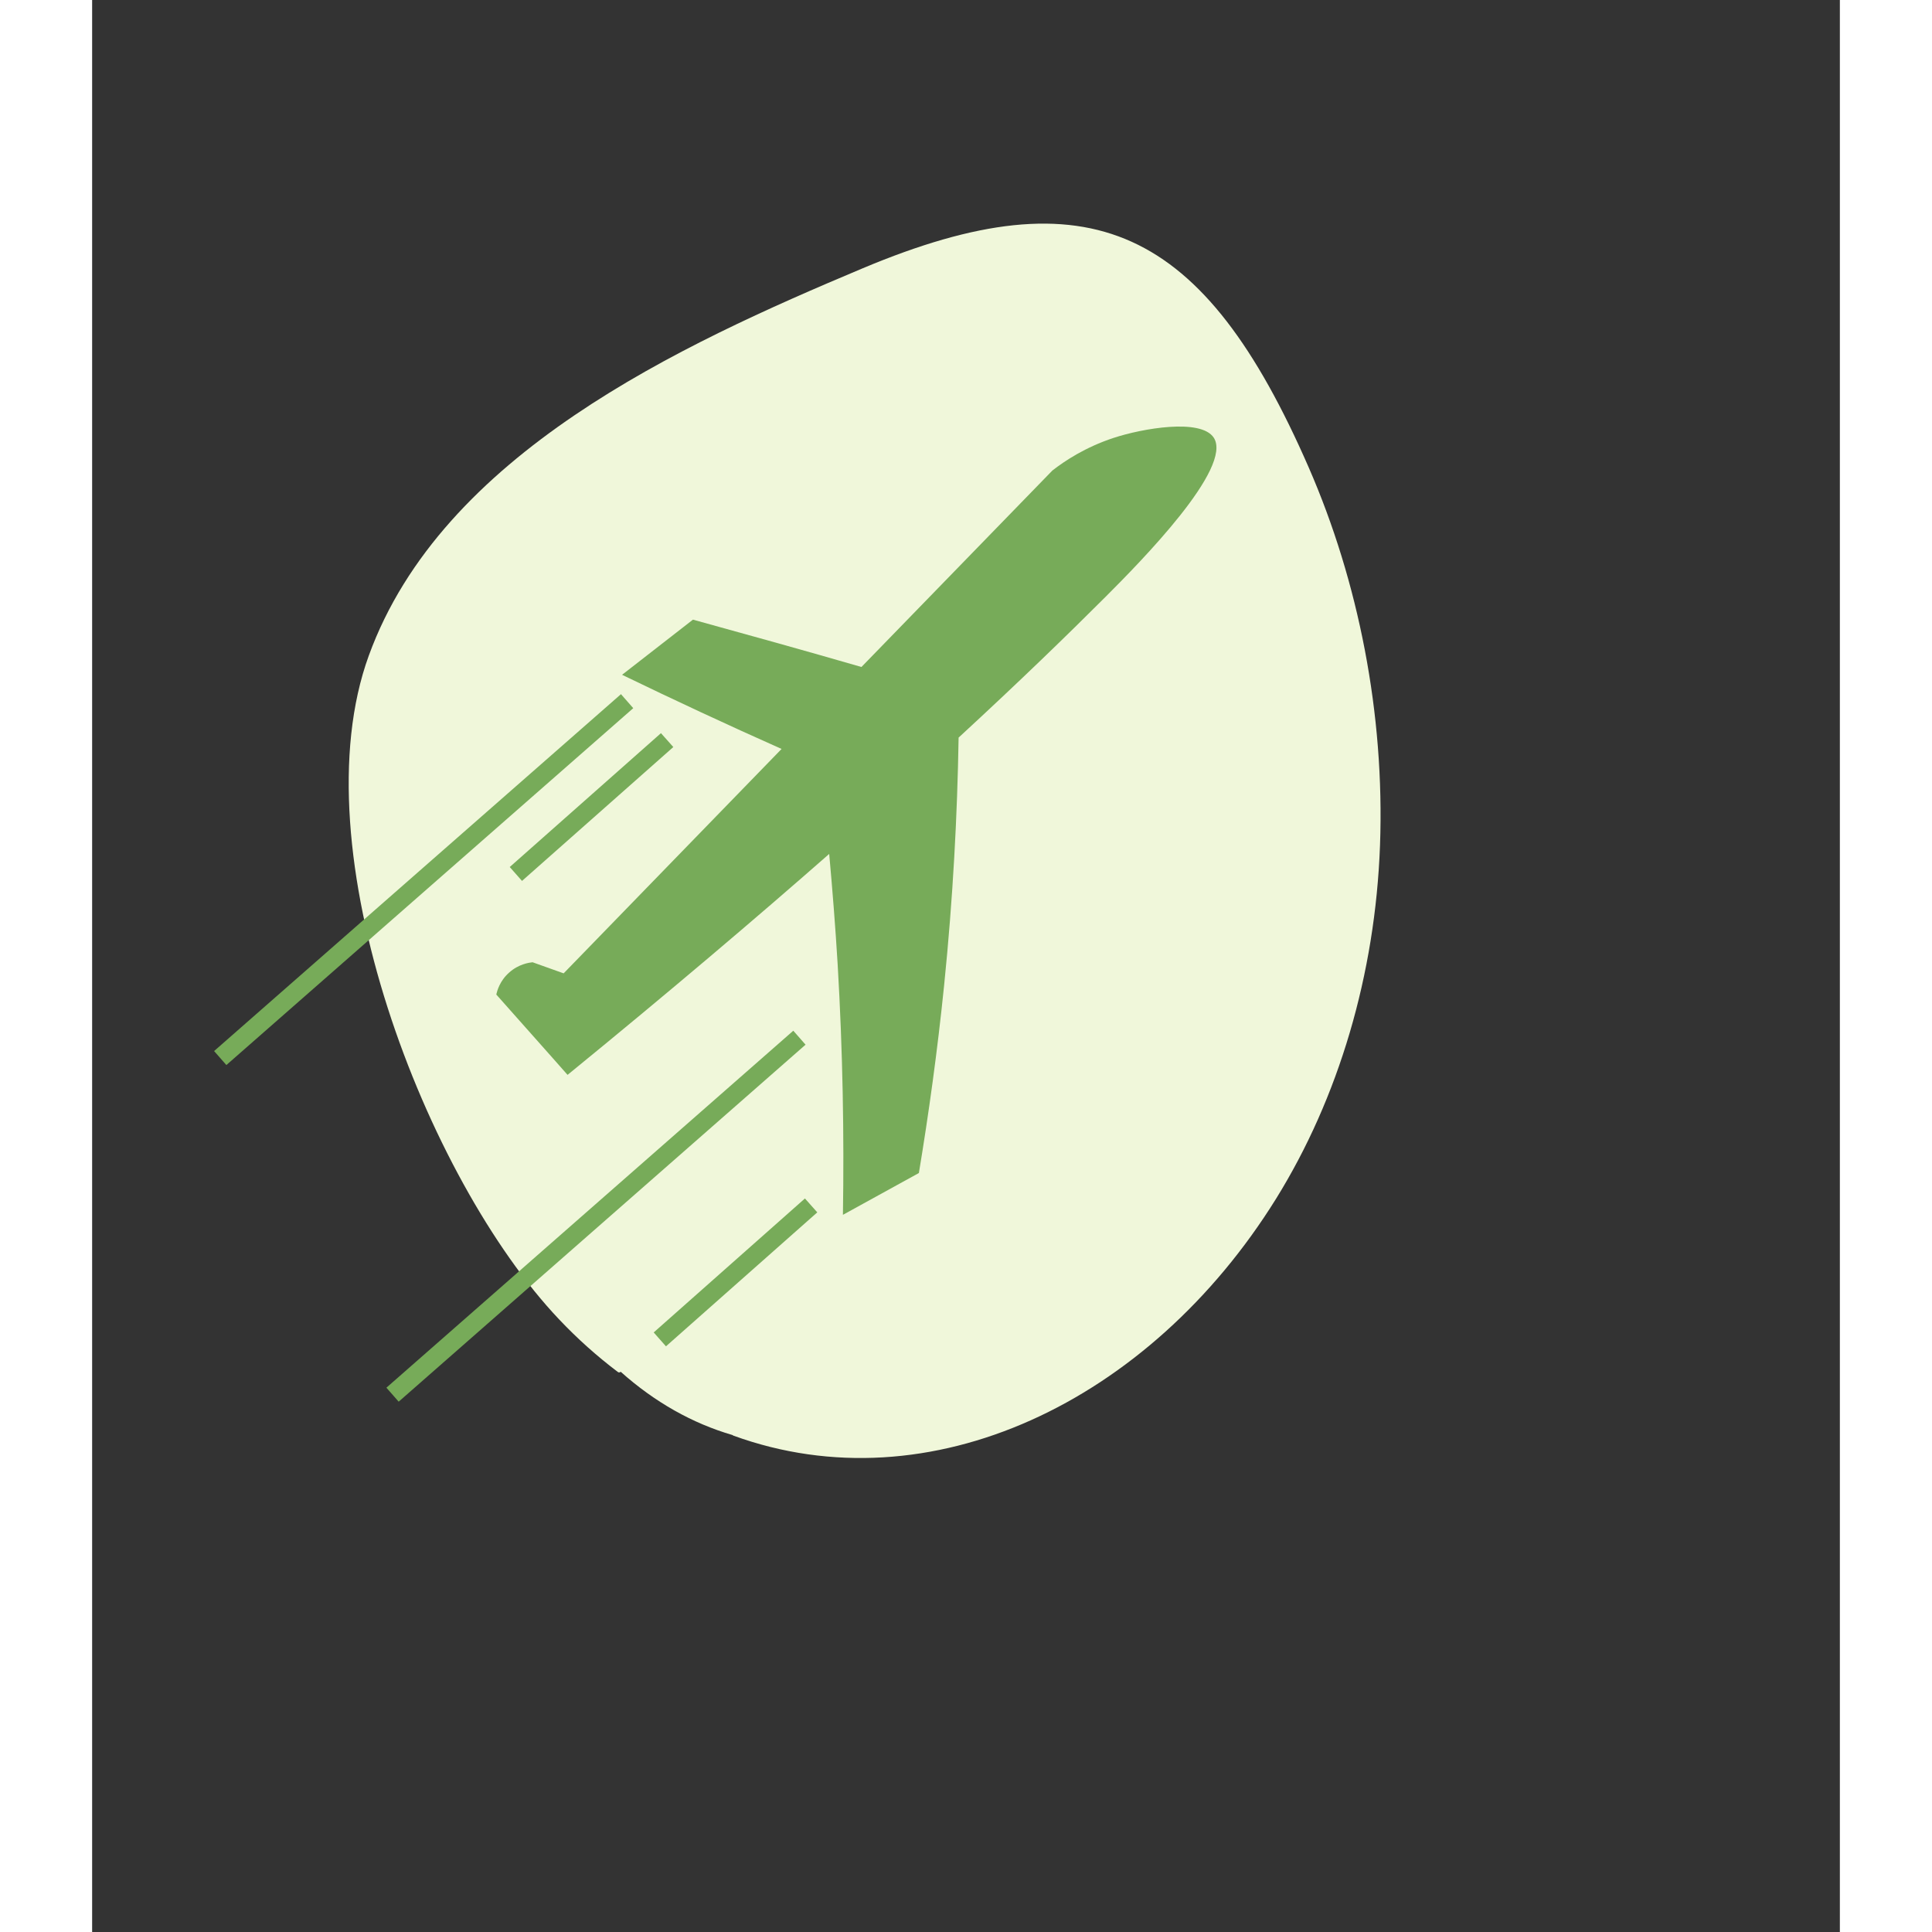 <?xml version="1.0" encoding="UTF-8"?> <svg xmlns="http://www.w3.org/2000/svg" xmlns:xlink="http://www.w3.org/1999/xlink" width="100" zoomAndPan="magnify" viewBox="0 0 75.12 83.04" height="100" preserveAspectRatio="xMidYMid meet" version="1.0"><rect x="0" y="0" width="75.12" height="83.04" fill="#333333" stroke="none"/><defs><clipPath id="ecd1b1fd19"><path d="M 11 9 L 55.559 9 L 55.559 63 L 11 63 Z M 11 9 " clip-rule="nonzero"></path></clipPath><clipPath id="b9d84f032c"><path d="M 17 18 L 49 18 L 49 53 L 17 53 Z M 17 18 " clip-rule="nonzero"></path></clipPath><clipPath id="7a0ed85236"><path d="M 1.492 41.875 L 45.469 14.328 L 59.242 36.316 L 15.266 63.863 Z M 1.492 41.875 " clip-rule="nonzero"></path></clipPath><clipPath id="2bbec61f36"><path d="M 1.492 41.875 L 45.469 14.328 L 59.242 36.316 L 15.266 63.863 Z M 1.492 41.875 " clip-rule="nonzero"></path></clipPath><clipPath id="884a88e4cb"><path d="M 5 29 L 24 29 L 24 46 L 5 46 Z M 5 29 " clip-rule="nonzero"></path></clipPath><clipPath id="45c8163c66"><path d="M 1.492 41.875 L 45.469 14.328 L 59.242 36.316 L 15.266 63.863 Z M 1.492 41.875 " clip-rule="nonzero"></path></clipPath><clipPath id="0987cfc57e"><path d="M 1.492 41.875 L 45.469 14.328 L 59.242 36.316 L 15.266 63.863 Z M 1.492 41.875 " clip-rule="nonzero"></path></clipPath><clipPath id="b238e3c33f"><path d="M 12 44 L 31 44 L 31 61 L 12 61 Z M 12 44 " clip-rule="nonzero"></path></clipPath><clipPath id="84e8b1ca06"><path d="M 1.492 41.875 L 45.469 14.328 L 59.242 36.316 L 15.266 63.863 Z M 1.492 41.875 " clip-rule="nonzero"></path></clipPath><clipPath id="7a49c89ae4"><path d="M 1.492 41.875 L 45.469 14.328 L 59.242 36.316 L 15.266 63.863 Z M 1.492 41.875 " clip-rule="nonzero"></path></clipPath><clipPath id="8642e3b7b1"><path d="M 17 31 L 25 31 L 25 38 L 17 38 Z M 17 31 " clip-rule="nonzero"></path></clipPath><clipPath id="4732011255"><path d="M 1.492 41.875 L 45.469 14.328 L 59.242 36.316 L 15.266 63.863 Z M 1.492 41.875 " clip-rule="nonzero"></path></clipPath><clipPath id="6b01792443"><path d="M 1.492 41.875 L 45.469 14.328 L 59.242 36.316 L 15.266 63.863 Z M 1.492 41.875 " clip-rule="nonzero"></path></clipPath><clipPath id="3eefcad834"><path d="M 24 51 L 32 51 L 32 58 L 24 58 Z M 24 51 " clip-rule="nonzero"></path></clipPath><clipPath id="d484544670"><path d="M 1.492 41.875 L 45.469 14.328 L 59.242 36.316 L 15.266 63.863 Z M 1.492 41.875 " clip-rule="nonzero"></path></clipPath><clipPath id="18505288bb"><path d="M 1.492 41.875 L 45.469 14.328 L 59.242 36.316 L 15.266 63.863 Z M 1.492 41.875 " clip-rule="nonzero"></path></clipPath></defs><g clip-path="url(#ecd1b1fd19)"><path fill="#f0f7da" d="M 55.355 36.332 C 55.152 41.895 53.574 47.191 50.887 51.523 C 45.449 60.273 35.992 64.77 27.566 61.707 C 27.551 61.703 27.539 61.691 27.523 61.68 C 25.805 61.18 24.18 60.266 22.719 58.961 C 22.68 58.992 22.637 59.004 22.59 58.965 C 21.707 58.297 20.859 57.543 20.066 56.703 C 14.363 50.688 8.855 36.516 11.891 28.18 C 15.043 19.512 25.258 14.836 33.121 11.531 C 42.902 7.422 47.777 9.746 52.293 20.098 C 54.43 25 55.559 30.688 55.355 36.332 Z M 55.355 36.332 " fill-opacity="1" fill-rule="nonzero"></path></g><g clip-path="url(#b9d84f032c)"><g clip-path="url(#7a0ed85236)"><g clip-path="url(#2bbec61f36)"><path fill="#77ab59" d="M 43.895 18.824 C 42.688 19.223 41.805 19.809 41.273 20.223 C 38.539 23.035 35.805 25.852 33.066 28.668 C 30.637 27.965 28.219 27.293 25.824 26.633 C 24.809 27.426 23.793 28.211 22.777 29.004 C 24.988 30.074 27.273 31.141 29.633 32.191 C 26.508 35.406 23.391 38.621 20.266 41.836 C 19.82 41.676 19.379 41.52 18.93 41.359 C 18.781 41.375 18.328 41.438 17.926 41.801 C 17.52 42.156 17.406 42.594 17.371 42.746 L 19.82 45.504 C 20.023 45.734 20.23 45.969 20.434 46.199 C 20.434 46.199 20.434 46.199 20.438 46.195 L 20.445 46.191 C 24.805 42.633 28.52 39.477 31.68 36.703 C 31.82 38.246 31.945 39.82 32.043 41.438 C 32.266 45.219 32.324 48.812 32.27 52.215 C 33.359 51.617 34.445 51.02 35.535 50.418 C 35.957 47.875 36.332 45.176 36.621 42.336 C 37.004 38.57 37.188 35.016 37.242 31.703 C 39.875 29.277 41.941 27.27 43.547 25.664 C 45.074 24.137 49.055 20.098 48.207 18.809 C 47.648 17.973 45.137 18.414 43.895 18.824 Z M 43.895 18.824 " fill-opacity="1" fill-rule="nonzero"></path></g></g></g><g clip-path="url(#884a88e4cb)"><g clip-path="url(#45c8163c66)"><g clip-path="url(#0987cfc57e)"><path fill="#77ab59" d="M 5.242 45.176 L 22.73 29.836 L 23.258 30.438 L 5.77 45.777 Z M 5.242 45.176 " fill-opacity="1" fill-rule="nonzero"></path></g></g></g><g clip-path="url(#b238e3c33f)"><g clip-path="url(#84e8b1ca06)"><g clip-path="url(#7a49c89ae4)"><path fill="#77ab59" d="M 12.648 59.645 L 30.137 44.301 L 30.664 44.902 L 13.176 60.246 Z M 12.648 59.645 " fill-opacity="1" fill-rule="nonzero"></path></g></g></g><g clip-path="url(#8642e3b7b1)"><g clip-path="url(#4732011255)"><g clip-path="url(#6b01792443)"><path fill="#77ab59" d="M 17.949 37.266 L 24.449 31.512 L 24.98 32.109 L 18.477 37.863 Z M 17.949 37.266 " fill-opacity="1" fill-rule="nonzero"></path></g></g></g><g clip-path="url(#3eefcad834)"><g clip-path="url(#d484544670)"><g clip-path="url(#18505288bb)"><path fill="#77ab59" d="M 24.137 57.27 L 24.664 57.867 L 31.168 52.109 L 30.637 51.512 Z M 24.137 57.27 " fill-opacity="1" fill-rule="nonzero"></path></g></g></g></svg> 